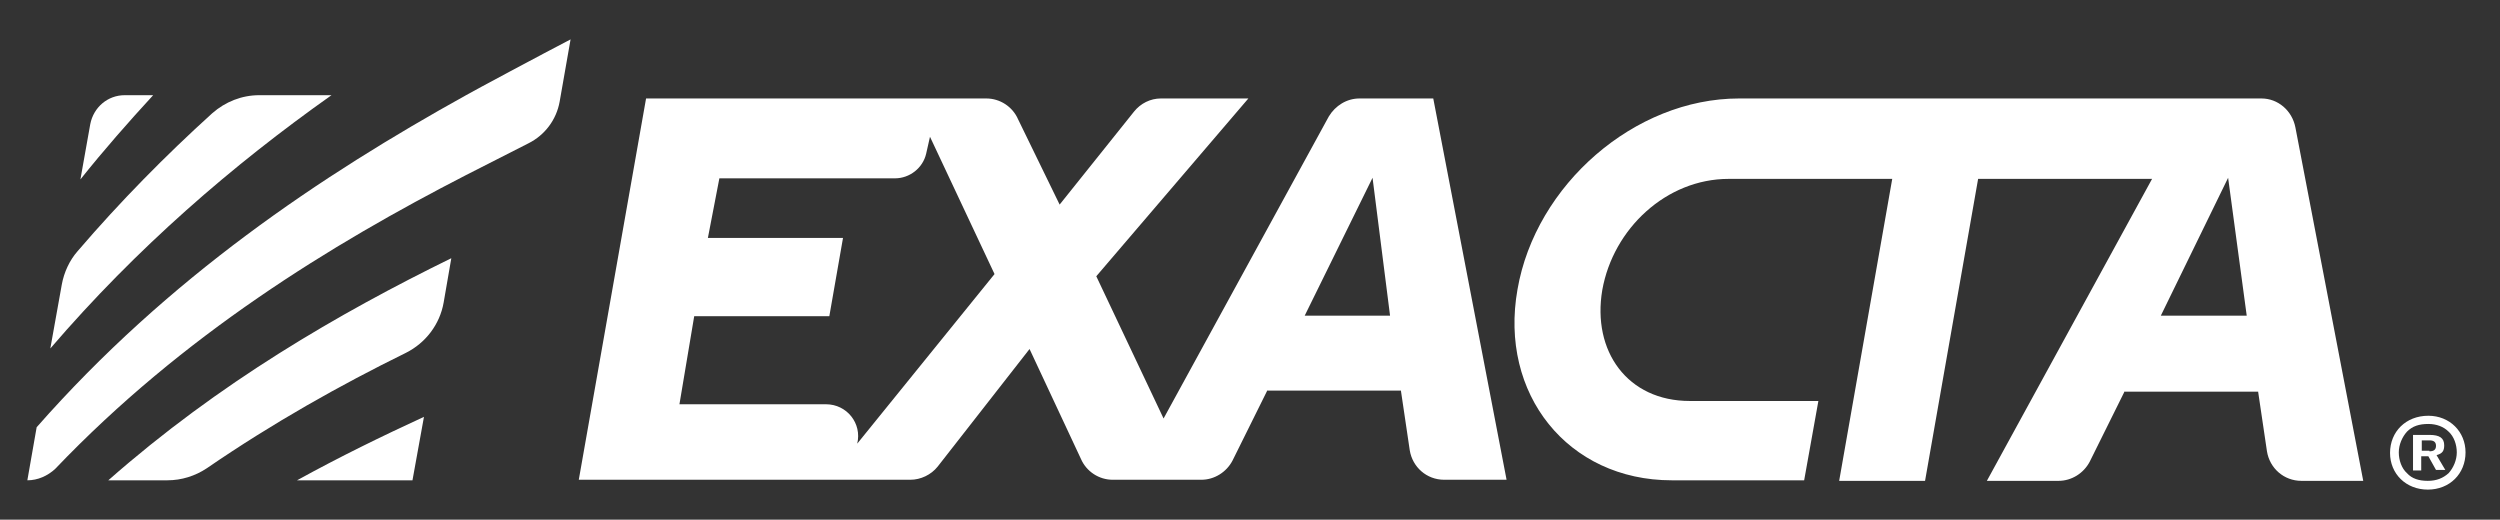 <svg width="457" height="95" viewBox="0 0 457 95" fill="none" xmlns="http://www.w3.org/2000/svg">
<rect x="0" y="0" width="457" height="95" fill="#333333" stroke="none"/>
<path d="M30.6 87.8H19.8C40 70 61.9 57.3 82.5 47.2L81.1 55.3C80.4 59.3 77.8 62.7 74.2 64.5C62.2 70.4 49.9 77.3 37.8 85.6C35.7 87 33.2 87.8 30.6 87.8ZM75.4 87.8L77.5 76.2C69.9 79.7 62.1 83.5 54.3 87.8H75.4ZM85.2 17.4C58.7 32.1 30.8 50.7 6.7 78.1L5 87.8C6.9 87.8 8.7 87 10.1 85.7C33.4 61.3 60.5 44.7 85.2 32C89.1 30 96.6 26.2 96.6 26.2C99.6 24.7 101.7 21.9 102.3 18.6L104.3 7.2C99.1 9.9 86.4 16.7 85.2 17.4Z" fill="white"/>
<path d="M38.799 20.7C30.299 28.4 21.999 36.8 14.199 45.9C12.699 47.6 11.699 49.8 11.299 52L9.199 63.7C24.999 45.3 42.499 30.2 60.599 17.4H47.399C44.199 17.4 41.199 18.6 38.799 20.7Z" fill="white"/>
<path d="M22.799 17.4C19.699 17.4 17.099 19.6 16.499 22.7L14.699 32.8C18.999 27.4 23.499 22.3 27.999 17.4H22.799Z" fill="white"/>
<path d="M248.501 18C246.201 18 244.101 19.3 242.901 21.3L212.701 76.5L200.401 50.5L228.201 18H212.201C210.301 18 208.501 18.9 207.301 20.4L193.701 37.4L186.101 21.8C185.101 19.5 182.801 18 180.301 18H118.101L105.801 87.7H166.401C168.301 87.7 170.201 86.8 171.401 85.3L188.201 63.8L197.601 83.9C198.601 86.2 200.901 87.7 203.401 87.7H219.601C222.001 87.7 224.201 86.3 225.301 84.2L231.601 71.5V71.4H256.101V71.5L257.701 82.3C258.201 85.4 260.801 87.7 264.001 87.7H275.401L262.001 18H248.501ZM156.701 81.1C157.601 77.4 154.801 73.9 151.001 73.9H124.201L126.901 57.8H151.601L154.101 43.5H129.401L131.501 32.6H163.601C166.301 32.6 168.701 30.7 169.301 28.1L170.001 25L181.801 50.1L156.701 81.1ZM238.501 57.7L250.901 32.5L254.101 57.7H238.501Z" fill="white"/>
<path d="M413.4 18H317.9C298.8 18 280.7 33.8 277.4 52.9C274 72 286.6 87.8 305.6 87.8H329.8L332.4 73.3H308.9C297.5 73.3 291 64.2 292.9 53C294.9 41.8 304.6 32.7 316 32.7H345.9L336.2 87.9H351.9L361.6 32.7H393.4L363.2 87.9H376.3C378.7 87.9 380.9 86.5 382 84.4L388.3 71.7V71.6H412.8V71.7L414.4 82.5C414.9 85.6 417.5 87.9 420.7 87.9H432L419.6 23.3C419 20.2 416.4 18 413.4 18ZM395 57.7L407.3 32.5L410.7 57.7H395Z" fill="white"/>
<path d="M450.7 82.7C450.7 86.6 447.8 89.5 443.8 89.5C439.8 89.5 436.9 86.6 436.9 82.8C436.9 78.9 439.8 76 443.9 76C447.8 76 450.7 78.9 450.7 82.7ZM440 78.9C439.1 79.9 438.5 81.3 438.5 82.7C438.5 84.1 439 85.6 440 86.5C440.9 87.5 442.2 87.9 443.8 87.9C445.4 87.9 446.6 87.4 447.6 86.5C448.5 85.5 449.1 84.1 449.1 82.7C449.1 81.3 448.6 79.8 447.6 78.9C446.7 78 445.4 77.5 443.9 77.5C442.2 77.5 441 77.9 440 78.9ZM442.7 86H441.1V79.5H444.1C446 79.5 446.8 80.1 446.8 81.4C446.8 82.4 446.5 82.9 445.4 83.2L447 85.9H445.3L443.9 83.4H442.6V86H442.7ZM444.1 82.5C444.9 82.5 445.3 82.2 445.3 81.5C445.3 80.8 444.9 80.5 444.1 80.5H442.7V82.4H444.1V82.5Z" fill="white"/>
</svg>

